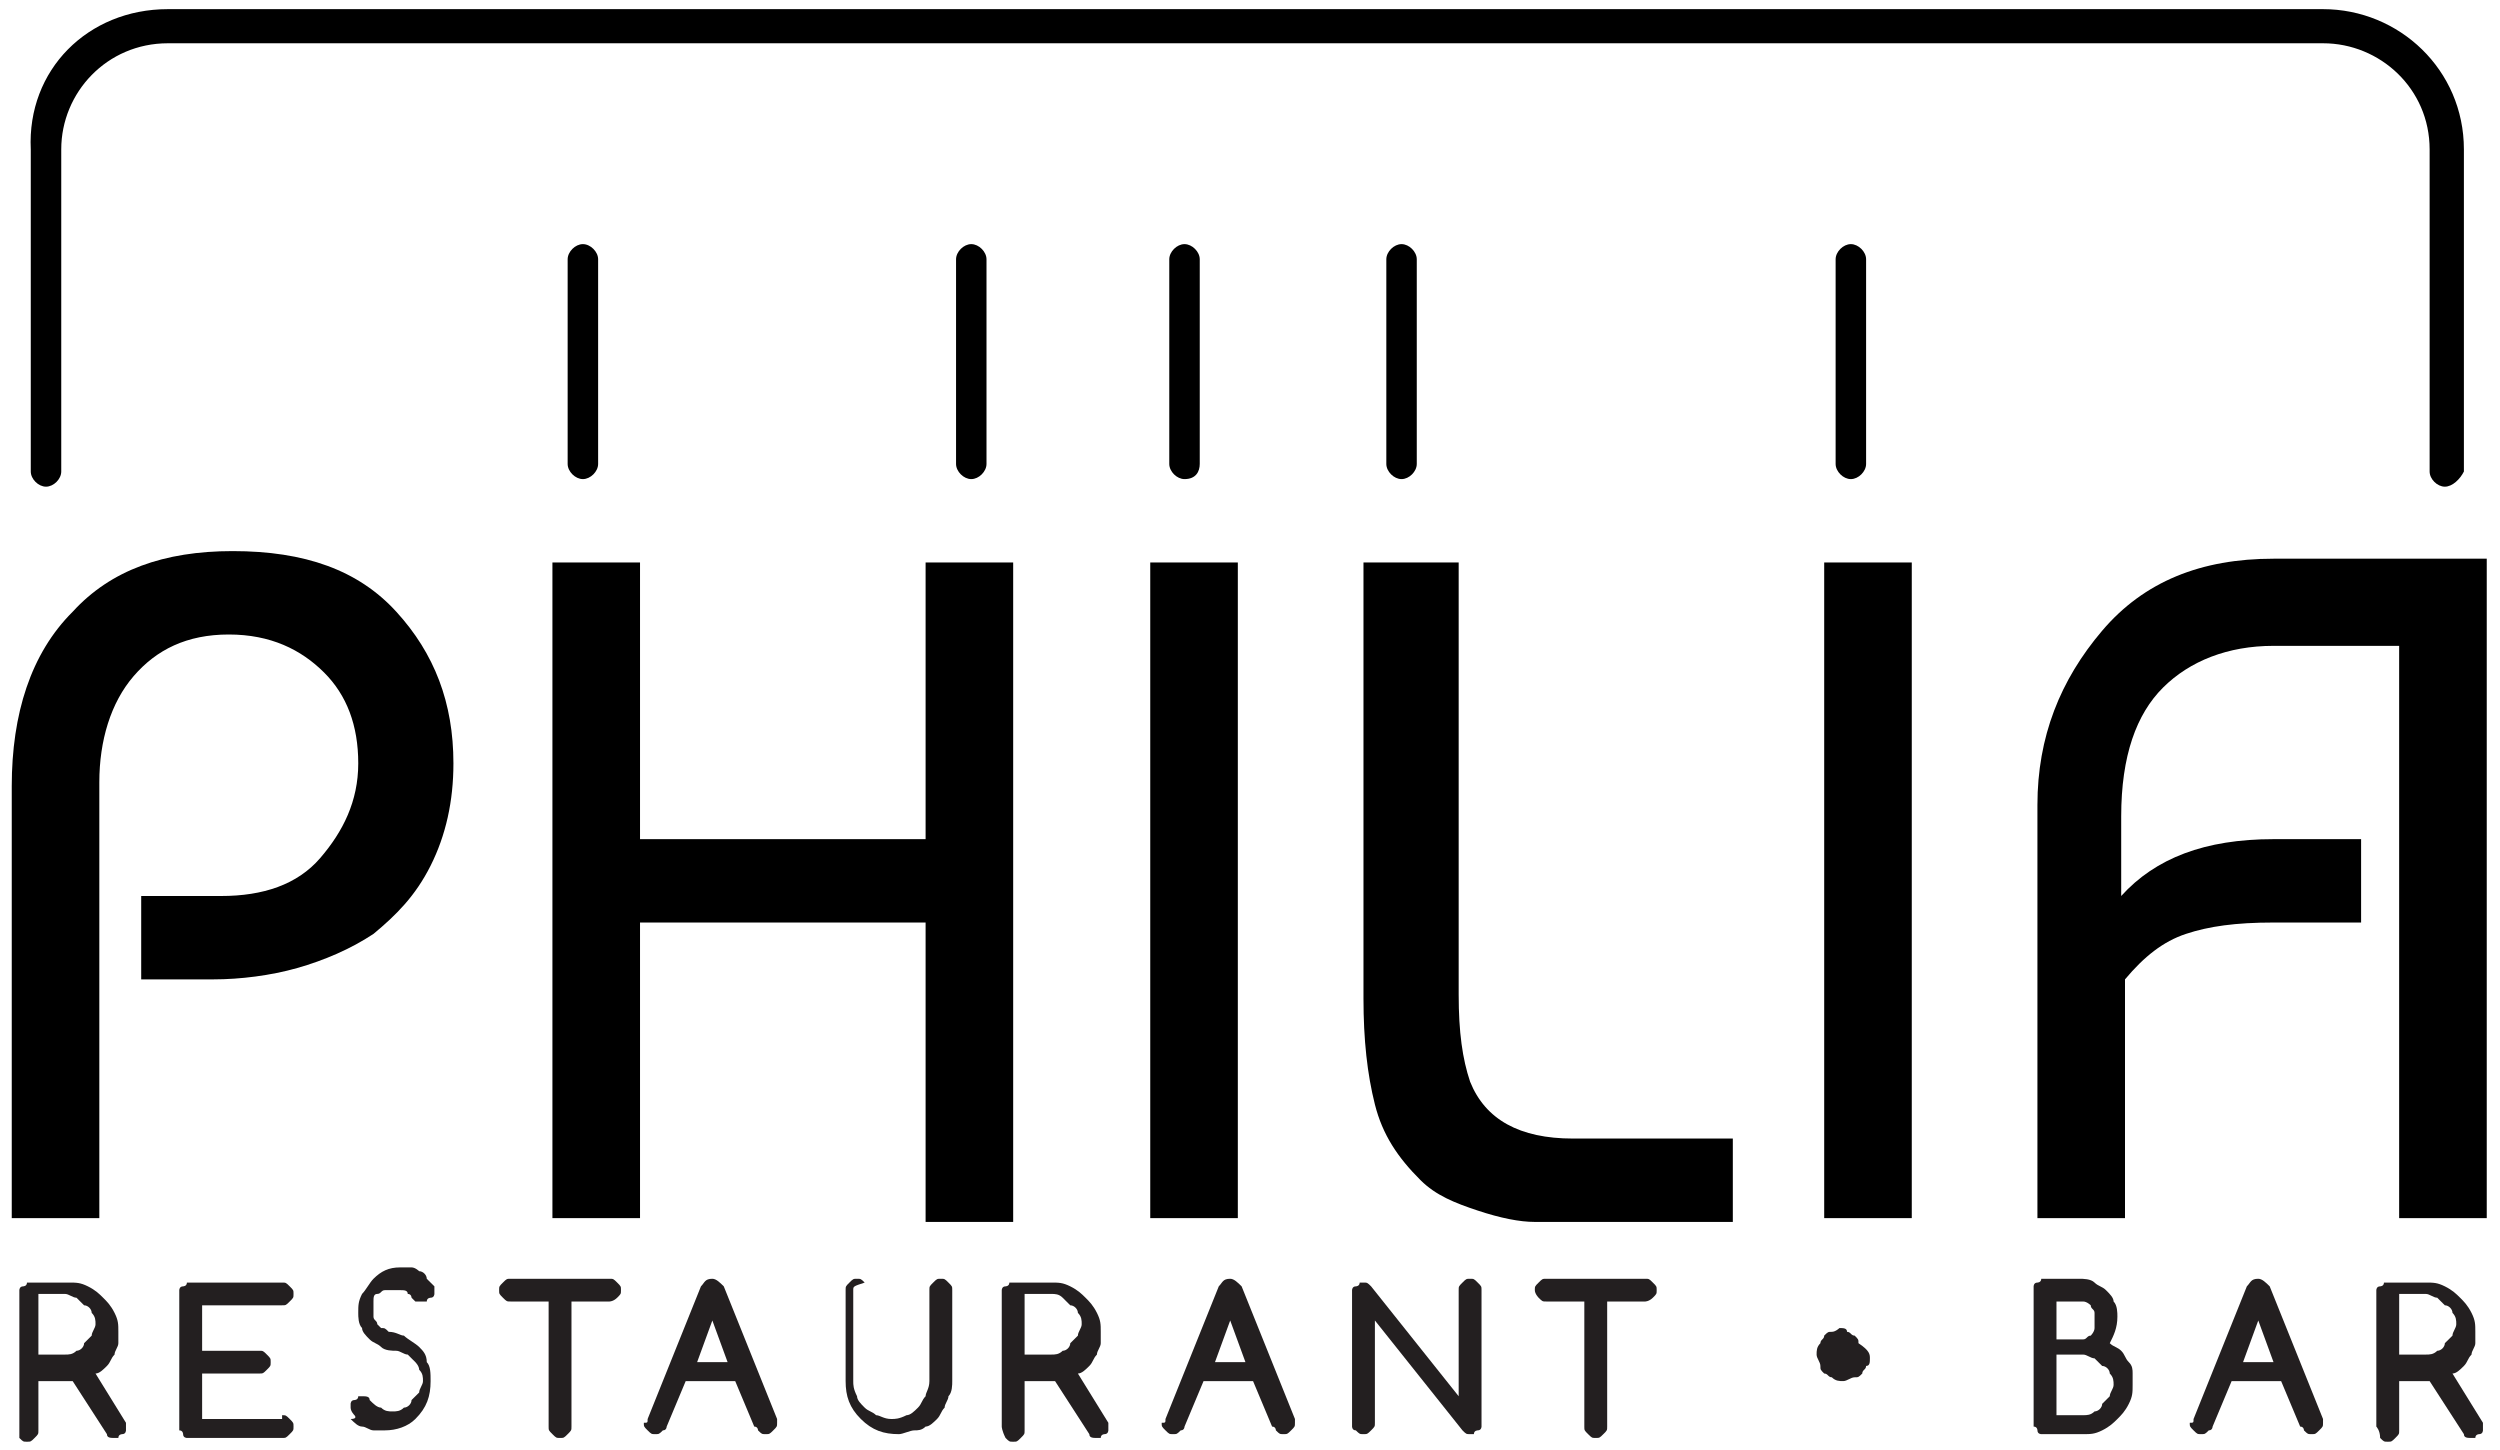 <svg width="100" height="58" viewBox="0 0 100 58" fill="none" xmlns="http://www.w3.org/2000/svg">
<path d="M3.973 48.725H0.47V31.444C0.47 28.563 1.231 26.138 2.907 24.47C4.43 22.802 6.562 22.044 9.304 22.044C12.197 22.044 14.33 22.802 15.853 24.47C17.376 26.138 18.137 28.108 18.137 30.534C18.137 32.05 17.833 33.414 17.224 34.627C16.614 35.84 15.853 36.598 14.939 37.356C14.025 37.962 12.959 38.417 11.893 38.72C10.827 39.023 9.608 39.175 8.542 39.175H5.648V35.84H8.847C10.522 35.84 11.893 35.385 12.807 34.324C13.72 33.263 14.33 32.05 14.33 30.534C14.33 29.018 13.873 27.805 12.959 26.896C12.045 25.986 10.827 25.38 9.151 25.38C7.476 25.38 6.257 25.986 5.344 27.047C4.43 28.108 3.973 29.624 3.973 31.292V48.725V48.725Z" fill="black"/>
<path d="M25.601 48.725H22.097V22.499H25.601V33.566H37.024V22.499H40.527V48.877H37.024V36.901H25.601V48.725Z" fill="black"/>
<path d="M49.513 48.725H46.01V22.499H49.513V48.725Z" fill="black"/>
<path d="M69.313 45.542V48.877H63.83C62.764 48.877 62.002 48.877 61.393 48.877C60.784 48.877 60.022 48.725 59.108 48.422C58.194 48.119 57.433 47.816 56.824 47.209C55.91 46.3 55.301 45.39 54.996 44.178C54.691 42.965 54.539 41.6 54.539 39.933V22.499H58.347V39.781C58.347 41.297 58.499 42.358 58.804 43.268C59.413 44.784 60.784 45.542 62.916 45.542H69.313Z" fill="black"/>
<path d="M76.471 48.725H72.968V22.499H76.471V48.725Z" fill="black"/>
<path d="M84.848 48.725H81.497V32.201C81.497 29.473 82.411 27.199 84.087 25.228C85.762 23.257 88.046 22.348 90.94 22.348H99.47V48.725H95.966V25.834H90.94C89.113 25.834 87.59 26.441 86.523 27.502C85.457 28.563 84.848 30.231 84.848 32.656V35.84C86.219 34.324 88.199 33.566 90.94 33.566H94.444V36.901H90.94C89.417 36.901 88.351 37.053 87.437 37.356C86.523 37.659 85.762 38.265 85 39.175V48.725H84.848Z" fill="black"/>
<path d="M23.316 19.164C23.011 19.164 22.706 18.861 22.706 18.558V10.372C22.706 10.069 23.011 9.765 23.316 9.765C23.62 9.765 23.925 10.069 23.925 10.372V18.558C23.925 18.861 23.62 19.164 23.316 19.164Z" fill="black"/>
<path d="M38.851 19.164C38.547 19.164 38.242 18.861 38.242 18.558V10.372C38.242 10.069 38.547 9.765 38.851 9.765C39.156 9.765 39.46 10.069 39.46 10.372V18.558C39.46 18.861 39.156 19.164 38.851 19.164Z" fill="black"/>
<path d="M47.38 19.164C47.076 19.164 46.771 18.861 46.771 18.558V10.372C46.771 10.069 47.076 9.765 47.38 9.765C47.685 9.765 47.99 10.069 47.99 10.372V18.558C47.99 18.861 47.837 19.164 47.38 19.164Z" fill="black"/>
<path d="M56.062 19.164C55.758 19.164 55.453 18.861 55.453 18.558V10.372C55.453 10.069 55.758 9.765 56.062 9.765C56.367 9.765 56.671 10.069 56.671 10.372V18.558C56.671 18.861 56.367 19.164 56.062 19.164Z" fill="black"/>
<path d="M74.034 19.164C73.73 19.164 73.425 18.861 73.425 18.558V10.372C73.425 10.069 73.73 9.765 74.034 9.765C74.339 9.765 74.644 10.069 74.644 10.372V18.558C74.644 18.861 74.339 19.164 74.034 19.164Z" fill="black"/>
<path d="M97.794 19.467C97.49 19.467 97.185 19.164 97.185 18.861V5.975C97.185 3.55 95.205 1.731 92.921 1.731H6.714C4.278 1.731 2.45 3.701 2.45 5.975V18.861C2.45 19.164 2.145 19.467 1.841 19.467C1.536 19.467 1.231 19.164 1.231 18.861V5.975C1.079 2.792 3.516 0.366 6.714 0.366H92.921C95.967 0.366 98.556 2.792 98.556 5.975V18.861C98.404 19.164 98.099 19.467 97.794 19.467Z" fill="black"/>
<path d="M0.774 57.063V51.757V51.606C0.774 51.606 0.774 51.454 0.927 51.454C0.927 51.454 1.079 51.454 1.079 51.303H1.231H2.754C3.059 51.303 3.211 51.303 3.516 51.454C3.821 51.606 3.973 51.757 4.125 51.909C4.277 52.06 4.43 52.212 4.582 52.515C4.734 52.819 4.734 52.97 4.734 53.273C4.734 53.425 4.734 53.577 4.734 53.728C4.734 53.88 4.582 54.031 4.582 54.183C4.43 54.334 4.43 54.486 4.277 54.638C4.125 54.789 3.973 54.941 3.821 54.941L5.039 56.912V57.063V57.215C5.039 57.215 5.039 57.366 4.887 57.366C4.887 57.366 4.734 57.366 4.734 57.518H4.582C4.43 57.518 4.277 57.518 4.277 57.366L2.907 55.244H1.536V57.215C1.536 57.366 1.536 57.366 1.384 57.518C1.231 57.669 1.231 57.669 1.079 57.669C0.927 57.669 0.927 57.669 0.774 57.518C0.774 57.215 0.774 57.063 0.774 57.063ZM1.536 52.06V54.183H2.602C2.754 54.183 2.907 54.183 3.059 54.031C3.211 54.031 3.364 53.88 3.364 53.728C3.516 53.577 3.516 53.577 3.668 53.425C3.668 53.273 3.821 53.122 3.821 52.97C3.821 52.819 3.821 52.667 3.668 52.515C3.668 52.364 3.516 52.212 3.364 52.212C3.211 52.06 3.211 52.06 3.059 51.909C2.907 51.909 2.754 51.757 2.602 51.757H1.536V52.06Z" fill="#231F20"/>
<path d="M11.284 56.608C11.436 56.608 11.436 56.608 11.588 56.76C11.741 56.912 11.741 56.912 11.741 57.063C11.741 57.215 11.741 57.215 11.588 57.366C11.436 57.518 11.436 57.518 11.284 57.518H7.628H7.476C7.476 57.518 7.324 57.518 7.324 57.366C7.324 57.366 7.324 57.215 7.171 57.215V57.063V51.757V51.606C7.171 51.606 7.171 51.454 7.324 51.454C7.324 51.454 7.476 51.454 7.476 51.303H7.628H11.284C11.436 51.303 11.436 51.303 11.588 51.454C11.741 51.606 11.741 51.606 11.741 51.757C11.741 51.909 11.741 51.909 11.588 52.06C11.436 52.212 11.436 52.212 11.284 52.212H8.085V54.031H10.37C10.522 54.031 10.522 54.031 10.675 54.183C10.827 54.334 10.827 54.334 10.827 54.486C10.827 54.638 10.827 54.638 10.675 54.789C10.522 54.941 10.522 54.941 10.37 54.941H8.085V56.76H11.284V56.608Z" fill="#231F20"/>
<path d="M14.178 56.608C14.178 56.608 14.025 56.457 14.025 56.305V56.154C14.025 56.154 14.025 56.002 14.178 56.002C14.178 56.002 14.33 56.002 14.33 55.85H14.482C14.634 55.85 14.787 55.85 14.787 56.002C14.939 56.154 15.091 56.305 15.244 56.305C15.396 56.457 15.548 56.457 15.7 56.457C15.853 56.457 16.005 56.457 16.157 56.305C16.31 56.305 16.462 56.154 16.462 56.002C16.614 55.85 16.614 55.85 16.767 55.699C16.767 55.547 16.919 55.396 16.919 55.244C16.919 55.092 16.919 54.941 16.767 54.789C16.767 54.638 16.614 54.486 16.614 54.486C16.614 54.486 16.462 54.334 16.31 54.183C16.157 54.183 16.005 54.031 15.853 54.031C15.7 54.031 15.396 54.031 15.244 53.88C15.091 53.728 14.939 53.728 14.787 53.577C14.634 53.425 14.482 53.273 14.482 53.122C14.33 52.97 14.33 52.667 14.33 52.515C14.33 52.212 14.33 52.06 14.482 51.757C14.634 51.606 14.787 51.303 14.939 51.151C15.244 50.848 15.548 50.696 16.005 50.696C16.157 50.696 16.31 50.696 16.462 50.696C16.614 50.696 16.767 50.848 16.767 50.848C16.919 50.848 17.071 50.999 17.071 51.151C17.224 51.303 17.224 51.303 17.376 51.454V51.606V51.757C17.376 51.757 17.376 51.909 17.224 51.909C17.224 51.909 17.071 51.909 17.071 52.06H16.919H16.767H16.614C16.614 52.06 16.614 52.06 16.462 51.909C16.462 51.909 16.462 51.757 16.31 51.757C16.31 51.606 16.157 51.606 16.005 51.606C15.853 51.606 15.853 51.606 15.7 51.606C15.548 51.606 15.548 51.606 15.396 51.606C15.244 51.606 15.244 51.757 15.091 51.757C14.939 51.757 14.939 51.909 14.939 52.06C14.939 52.212 14.939 52.212 14.939 52.364C14.939 52.515 14.939 52.515 14.939 52.667C14.939 52.819 15.091 52.819 15.091 52.97L15.244 53.122C15.396 53.122 15.396 53.122 15.548 53.273C15.853 53.273 16.005 53.425 16.157 53.425C16.31 53.577 16.614 53.728 16.767 53.88C16.919 54.031 17.071 54.183 17.071 54.486C17.224 54.638 17.224 54.941 17.224 55.244C17.224 55.85 17.071 56.305 16.614 56.76C16.31 57.063 15.853 57.215 15.396 57.215C15.244 57.215 15.091 57.215 14.939 57.215C14.787 57.215 14.634 57.063 14.482 57.063C14.33 57.063 14.178 56.912 14.025 56.76C14.33 56.76 14.178 56.608 14.178 56.608Z" fill="#231F20"/>
<path d="M24.382 52.06H22.859V57.063C22.859 57.215 22.859 57.215 22.707 57.366C22.554 57.518 22.554 57.518 22.402 57.518C22.25 57.518 22.25 57.518 22.097 57.366C21.945 57.215 21.945 57.215 21.945 57.063V52.06H20.422C20.27 52.06 20.27 52.06 20.117 51.909C19.965 51.757 19.965 51.757 19.965 51.606C19.965 51.454 19.965 51.454 20.117 51.303C20.27 51.151 20.27 51.151 20.422 51.151H24.382C24.534 51.151 24.534 51.151 24.687 51.303C24.839 51.454 24.839 51.454 24.839 51.606C24.839 51.757 24.839 51.757 24.687 51.909C24.534 52.06 24.382 52.06 24.382 52.06Z" fill="#231F20"/>
<path d="M25.905 56.76L28.038 51.454C28.19 51.303 28.19 51.151 28.494 51.151C28.647 51.151 28.799 51.303 28.951 51.454L31.084 56.76V56.911C31.084 57.063 31.084 57.063 30.931 57.215C30.779 57.366 30.779 57.366 30.627 57.366C30.474 57.366 30.474 57.366 30.322 57.215C30.322 57.215 30.322 57.063 30.17 57.063L29.408 55.244H27.428L26.667 57.063C26.667 57.063 26.667 57.215 26.515 57.215C26.362 57.366 26.362 57.366 26.21 57.366C26.058 57.366 26.058 57.366 25.905 57.215C25.753 57.063 25.753 57.063 25.753 56.911C25.905 56.911 25.905 56.911 25.905 56.76ZM29.104 54.486L28.494 52.819L27.885 54.486H29.104Z" fill="#231F20"/>
<path d="M34.13 51.606V55.244C34.13 55.396 34.13 55.547 34.282 55.85C34.282 56.002 34.434 56.154 34.587 56.305C34.739 56.457 34.891 56.457 35.044 56.608C35.196 56.608 35.348 56.76 35.653 56.76C35.805 56.76 35.958 56.76 36.262 56.608C36.414 56.608 36.567 56.457 36.719 56.305C36.871 56.154 36.871 56.002 37.024 55.85C37.024 55.699 37.176 55.547 37.176 55.244V51.606C37.176 51.454 37.176 51.454 37.328 51.303C37.481 51.151 37.481 51.151 37.633 51.151C37.785 51.151 37.785 51.151 37.938 51.303C38.09 51.454 38.09 51.454 38.09 51.606V55.244C38.09 55.396 38.09 55.699 37.938 55.85C37.938 56.002 37.785 56.154 37.785 56.305C37.633 56.457 37.633 56.608 37.481 56.76C37.328 56.911 37.176 57.063 37.024 57.063C36.871 57.215 36.719 57.215 36.567 57.215C36.414 57.215 36.11 57.366 35.958 57.366C35.348 57.366 34.891 57.215 34.434 56.76C33.977 56.305 33.825 55.85 33.825 55.244V51.606C33.825 51.454 33.825 51.454 33.977 51.303C34.13 51.151 34.13 51.151 34.282 51.151C34.434 51.151 34.434 51.151 34.587 51.303C34.13 51.454 34.13 51.454 34.13 51.606Z" fill="#231F20"/>
<path d="M40.07 57.063V51.757V51.606C40.07 51.606 40.07 51.454 40.222 51.454C40.222 51.454 40.374 51.454 40.374 51.303H40.527H42.05C42.354 51.303 42.507 51.303 42.811 51.454C43.116 51.606 43.268 51.757 43.421 51.909C43.573 52.06 43.725 52.212 43.877 52.515C44.03 52.819 44.03 52.97 44.03 53.273C44.03 53.425 44.03 53.577 44.03 53.728C44.03 53.88 43.877 54.031 43.877 54.183C43.725 54.334 43.725 54.486 43.573 54.638C43.421 54.789 43.268 54.941 43.116 54.941L44.334 56.912V57.063V57.215C44.334 57.215 44.334 57.366 44.182 57.366C44.182 57.366 44.03 57.366 44.03 57.518H43.877C43.725 57.518 43.573 57.518 43.573 57.366L42.202 55.244H40.984V57.215C40.984 57.366 40.984 57.366 40.831 57.518C40.679 57.669 40.679 57.669 40.527 57.669C40.374 57.669 40.374 57.669 40.222 57.518C40.07 57.215 40.07 57.063 40.07 57.063ZM40.984 52.06V54.183H42.05C42.202 54.183 42.354 54.183 42.507 54.031C42.659 54.031 42.811 53.88 42.811 53.728C42.964 53.577 42.964 53.577 43.116 53.425C43.116 53.273 43.268 53.122 43.268 52.97C43.268 52.819 43.268 52.667 43.116 52.515C43.116 52.364 42.964 52.212 42.811 52.212C42.659 52.06 42.659 52.06 42.507 51.909C42.354 51.757 42.202 51.757 42.05 51.757H40.984V52.06Z" fill="#231F20"/>
<path d="M46.619 56.76L48.751 51.454C48.904 51.303 48.904 51.151 49.208 51.151C49.361 51.151 49.513 51.303 49.665 51.454L51.798 56.76V56.911C51.798 57.063 51.798 57.063 51.645 57.215C51.493 57.366 51.493 57.366 51.341 57.366C51.188 57.366 51.188 57.366 51.036 57.215C51.036 57.215 51.036 57.063 50.884 57.063L50.122 55.244H48.142L47.381 57.063C47.381 57.063 47.381 57.215 47.228 57.215C47.076 57.366 47.076 57.366 46.924 57.366C46.771 57.366 46.771 57.366 46.619 57.215C46.467 57.063 46.467 57.063 46.467 56.911C46.619 56.911 46.619 56.911 46.619 56.76ZM49.818 54.486L49.208 52.819L48.599 54.486H49.818Z" fill="#231F20"/>
<path d="M54.082 57.063V51.757V51.606C54.082 51.606 54.082 51.454 54.234 51.454C54.234 51.454 54.387 51.454 54.387 51.303H54.539C54.691 51.303 54.691 51.303 54.844 51.454L58.347 55.85V51.606C58.347 51.454 58.347 51.454 58.499 51.303C58.651 51.151 58.651 51.151 58.804 51.151C58.956 51.151 58.956 51.151 59.108 51.303C59.261 51.454 59.261 51.454 59.261 51.606V56.911V57.063C59.261 57.063 59.261 57.215 59.108 57.215C59.108 57.215 58.956 57.215 58.956 57.366H58.804C58.651 57.366 58.651 57.366 58.499 57.215L54.996 52.819V56.911C54.996 57.063 54.996 57.063 54.844 57.215C54.691 57.366 54.691 57.366 54.539 57.366C54.387 57.366 54.387 57.366 54.234 57.215C54.082 57.215 54.082 57.063 54.082 57.063Z" fill="#231F20"/>
<path d="M65.81 52.06H64.287V57.063C64.287 57.215 64.287 57.215 64.134 57.366C63.982 57.518 63.982 57.518 63.83 57.518C63.677 57.518 63.677 57.518 63.525 57.366C63.373 57.215 63.373 57.215 63.373 57.063V52.06H61.85C61.697 52.06 61.697 52.06 61.545 51.909C61.545 51.909 61.393 51.757 61.393 51.606C61.393 51.454 61.393 51.454 61.545 51.303C61.697 51.151 61.697 51.151 61.85 51.151H65.81C65.962 51.151 65.962 51.151 66.114 51.303C66.267 51.454 66.267 51.454 66.267 51.606C66.267 51.757 66.267 51.757 66.114 51.909C65.962 52.06 65.81 52.06 65.81 52.06Z" fill="#231F20"/>
<path d="M74.796 54.334C74.796 54.486 74.796 54.638 74.644 54.638C74.644 54.789 74.491 54.789 74.491 54.941C74.339 55.092 74.339 55.092 74.187 55.092C74.034 55.092 73.882 55.244 73.73 55.244C73.577 55.244 73.425 55.244 73.273 55.092C73.121 55.092 73.121 54.941 72.968 54.941C72.816 54.789 72.816 54.789 72.816 54.638C72.816 54.486 72.664 54.334 72.664 54.183C72.664 54.031 72.664 53.88 72.816 53.728C72.816 53.577 72.968 53.577 72.968 53.425C73.121 53.273 73.121 53.273 73.273 53.273C73.425 53.273 73.577 53.122 73.577 53.122C73.73 53.122 73.882 53.122 73.882 53.273C74.034 53.273 74.034 53.425 74.187 53.425C74.339 53.577 74.339 53.577 74.339 53.728C74.796 54.031 74.796 54.183 74.796 54.334Z" fill="#231F20"/>
<path d="M83.173 51.151C83.325 51.151 83.63 51.151 83.782 51.303C83.934 51.454 84.087 51.454 84.239 51.606C84.391 51.757 84.544 51.909 84.544 52.06C84.696 52.212 84.696 52.515 84.696 52.667C84.696 53.122 84.544 53.425 84.391 53.728C84.544 53.88 84.696 53.88 84.848 54.031C85.001 54.183 85.001 54.334 85.153 54.486C85.305 54.638 85.305 54.789 85.305 54.941C85.305 55.092 85.305 55.244 85.305 55.396C85.305 55.699 85.305 55.85 85.153 56.154C85.001 56.457 84.848 56.608 84.696 56.76C84.544 56.911 84.391 57.063 84.087 57.215C83.782 57.366 83.63 57.366 83.325 57.366H81.802H81.65C81.65 57.366 81.498 57.366 81.498 57.215C81.498 57.215 81.498 57.063 81.345 57.063V56.911V51.606V51.454C81.345 51.454 81.345 51.303 81.498 51.303C81.498 51.303 81.65 51.303 81.65 51.151H81.802H83.173V51.151ZM82.259 52.06V53.576H83.021C83.173 53.576 83.173 53.576 83.325 53.576C83.478 53.576 83.478 53.425 83.63 53.425C83.63 53.425 83.782 53.273 83.782 53.122C83.782 52.97 83.782 52.97 83.782 52.819C83.782 52.667 83.782 52.667 83.782 52.515C83.782 52.364 83.63 52.364 83.63 52.212C83.63 52.212 83.478 52.06 83.325 52.06C83.173 52.06 83.173 52.06 83.021 52.06H82.259V52.06ZM82.259 54.486V56.608H83.325C83.478 56.608 83.63 56.608 83.782 56.457C83.934 56.457 84.087 56.305 84.087 56.154C84.239 56.002 84.239 56.002 84.391 55.85C84.391 55.699 84.544 55.547 84.544 55.396C84.544 55.244 84.544 55.092 84.391 54.941C84.391 54.789 84.239 54.638 84.087 54.638C83.934 54.486 83.934 54.486 83.782 54.334C83.63 54.334 83.478 54.183 83.325 54.183H82.259V54.486Z" fill="#231F20"/>
<path d="M87.742 56.76L89.874 51.454C90.027 51.303 90.027 51.151 90.331 51.151C90.484 51.151 90.636 51.303 90.788 51.454L92.921 56.76V56.911C92.921 57.063 92.921 57.063 92.768 57.215C92.616 57.366 92.616 57.366 92.464 57.366C92.311 57.366 92.311 57.366 92.159 57.215C92.159 57.215 92.159 57.063 92.007 57.063L91.245 55.244H89.265L88.504 57.063C88.504 57.063 88.504 57.215 88.351 57.215C88.199 57.366 88.199 57.366 88.047 57.366C87.894 57.366 87.894 57.366 87.742 57.215C87.59 57.063 87.59 57.063 87.59 56.911C87.742 56.911 87.742 56.911 87.742 56.76ZM90.941 54.486L90.331 52.819L89.722 54.486H90.941Z" fill="#231F20"/>
<path d="M95.053 57.063V51.757V51.606C95.053 51.606 95.053 51.454 95.205 51.454C95.205 51.454 95.358 51.454 95.358 51.303H95.51H97.033C97.338 51.303 97.49 51.303 97.794 51.454C98.099 51.606 98.251 51.757 98.404 51.909C98.556 52.06 98.708 52.212 98.861 52.515C99.013 52.819 99.013 52.97 99.013 53.273C99.013 53.425 99.013 53.577 99.013 53.728C99.013 53.88 98.861 54.031 98.861 54.183C98.708 54.334 98.708 54.486 98.556 54.638C98.404 54.789 98.251 54.941 98.099 54.941L99.318 56.912V57.063V57.215C99.318 57.215 99.318 57.366 99.165 57.366C99.165 57.366 99.013 57.366 99.013 57.518H98.861C98.708 57.518 98.556 57.518 98.556 57.366L97.185 55.244H95.967V57.215C95.967 57.366 95.967 57.366 95.814 57.518C95.662 57.669 95.662 57.669 95.51 57.669C95.358 57.669 95.358 57.669 95.205 57.518C95.205 57.215 95.053 57.063 95.053 57.063ZM95.967 52.06V54.183H97.033C97.185 54.183 97.338 54.183 97.49 54.031C97.642 54.031 97.794 53.88 97.794 53.728C97.947 53.577 97.947 53.577 98.099 53.425C98.099 53.273 98.251 53.122 98.251 52.97C98.251 52.819 98.251 52.667 98.099 52.515C98.099 52.364 97.947 52.212 97.794 52.212C97.642 52.06 97.642 52.06 97.49 51.909C97.338 51.909 97.185 51.757 97.033 51.757H95.967V52.06Z" fill="#231F20"/>
</svg>

